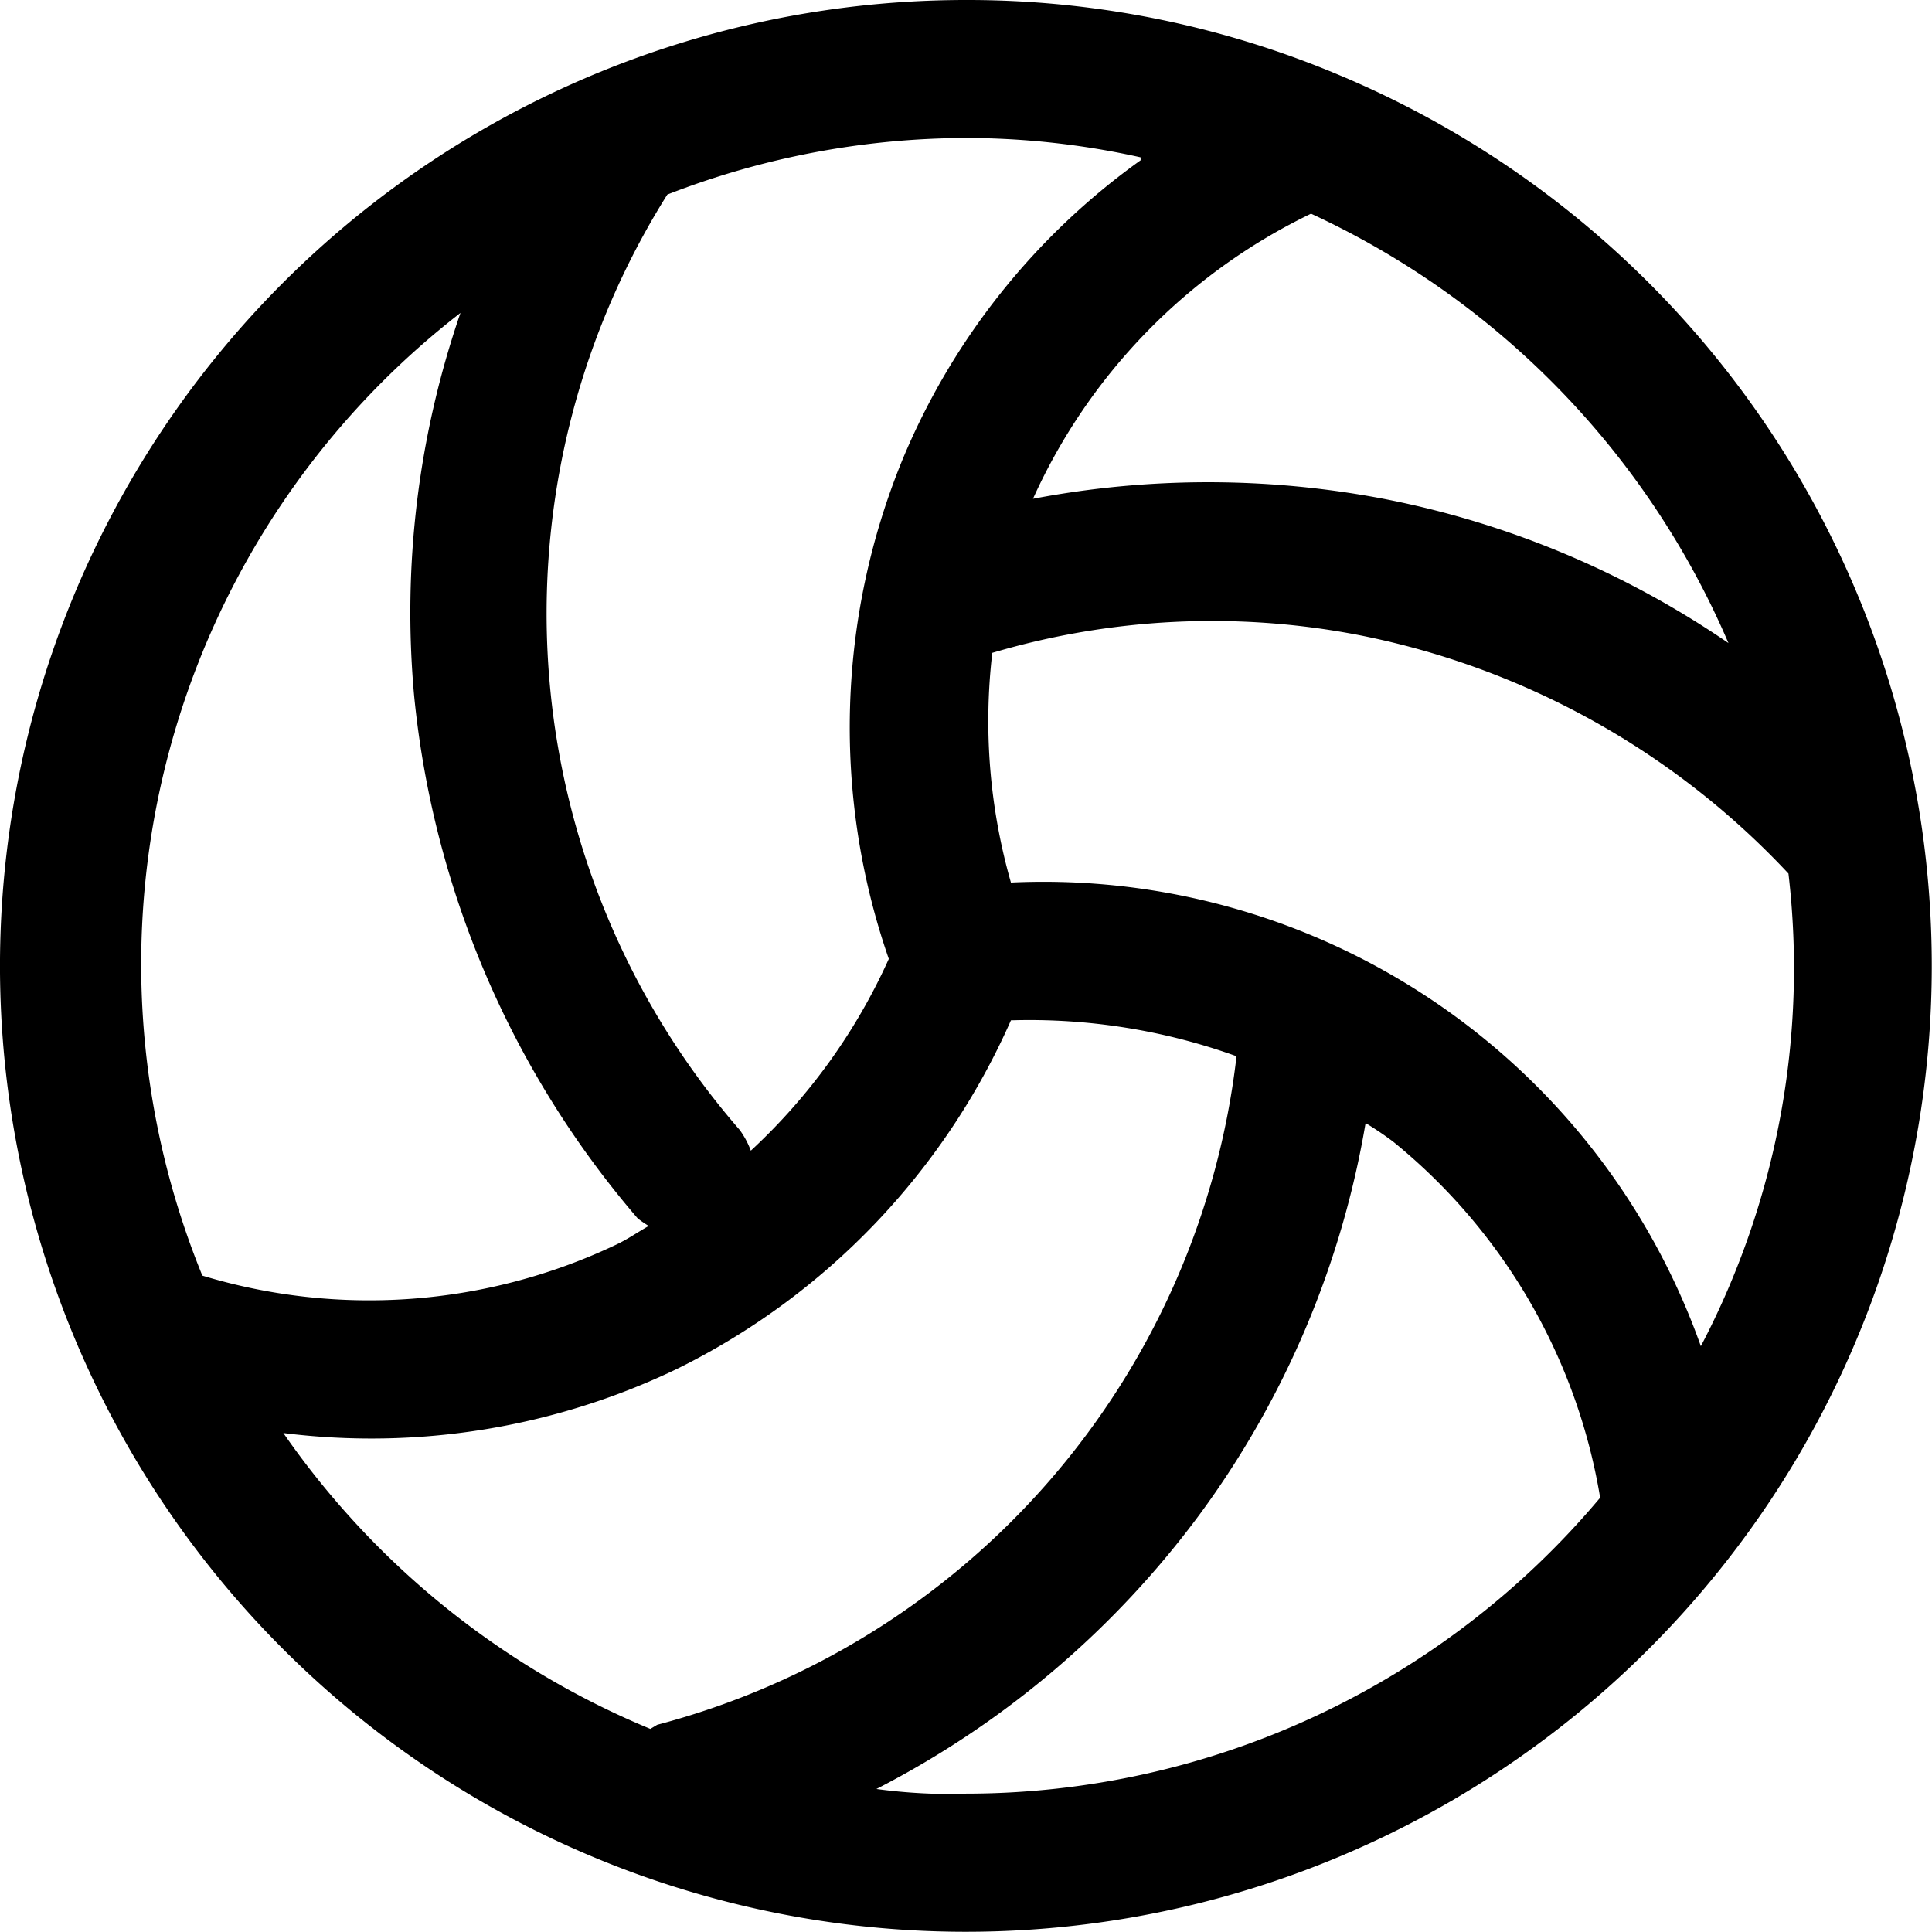 <svg xmlns="http://www.w3.org/2000/svg" width="36.166" height="36.164" viewBox="0 0 36.166 36.164">
  <g id="ball" transform="translate(-1.997 -2)">
    <path id="Caminho_7013" data-name="Caminho 7013" d="M27.042,3.395h0A17.9,17.9,0,0,0,20.081,2a18.081,18.081,0,1,0,6.961,1.395Zm7.31,10.642a17.228,17.228,0,0,0-6.457-2.7,17.525,17.525,0,0,0-6.561,0A10.9,10.9,0,0,1,26.539,6,15.627,15.627,0,0,1,34.352,14.036ZM23.349,5a13.031,13.031,0,0,0-4.456,5.6,13.212,13.212,0,0,0-.258,9.35,11.107,11.107,0,0,1-2.583,3.59,1.6,1.6,0,0,0-.207-.387A14.736,14.736,0,0,1,14.489,5.642a15.5,15.5,0,0,1,5.592-1.059,15.084,15.084,0,0,1,3.267.362ZM10.628,7.825a17.215,17.215,0,0,0-.878,7.206,17.654,17.654,0,0,0,4.184,9.776,1.976,1.976,0,0,0,.207.142c-.207.116-.387.245-.607.349a10.771,10.771,0,0,1-7.749.581A15.42,15.42,0,0,1,10.692,7.8Zm-3.332,21a13.212,13.212,0,0,0,7.374-1.2A13.225,13.225,0,0,0,20.921,21.1a11.429,11.429,0,0,1,4.223.672A14.684,14.684,0,0,1,14.3,34.287l-.129.077A15.64,15.64,0,0,1,7.3,28.824Zm12.786,6.754a10.376,10.376,0,0,1-1.679-.09,17.422,17.422,0,0,0,6.07-5.166,17.189,17.189,0,0,0,3.087-7.3,6.045,6.045,0,0,1,.517.349,10.874,10.874,0,0,1,3.874,6.664,15.5,15.5,0,0,1-11.869,5.54ZM33.836,27.2a13.057,13.057,0,0,0-12.915-8.679,11,11,0,0,1-.349-4.3,14.477,14.477,0,0,1,6.845-.336,14.955,14.955,0,0,1,8.059,4.468,15.226,15.226,0,0,1-1.64,8.847Z" transform="translate(0 0)"/>
  </g>
</svg>
